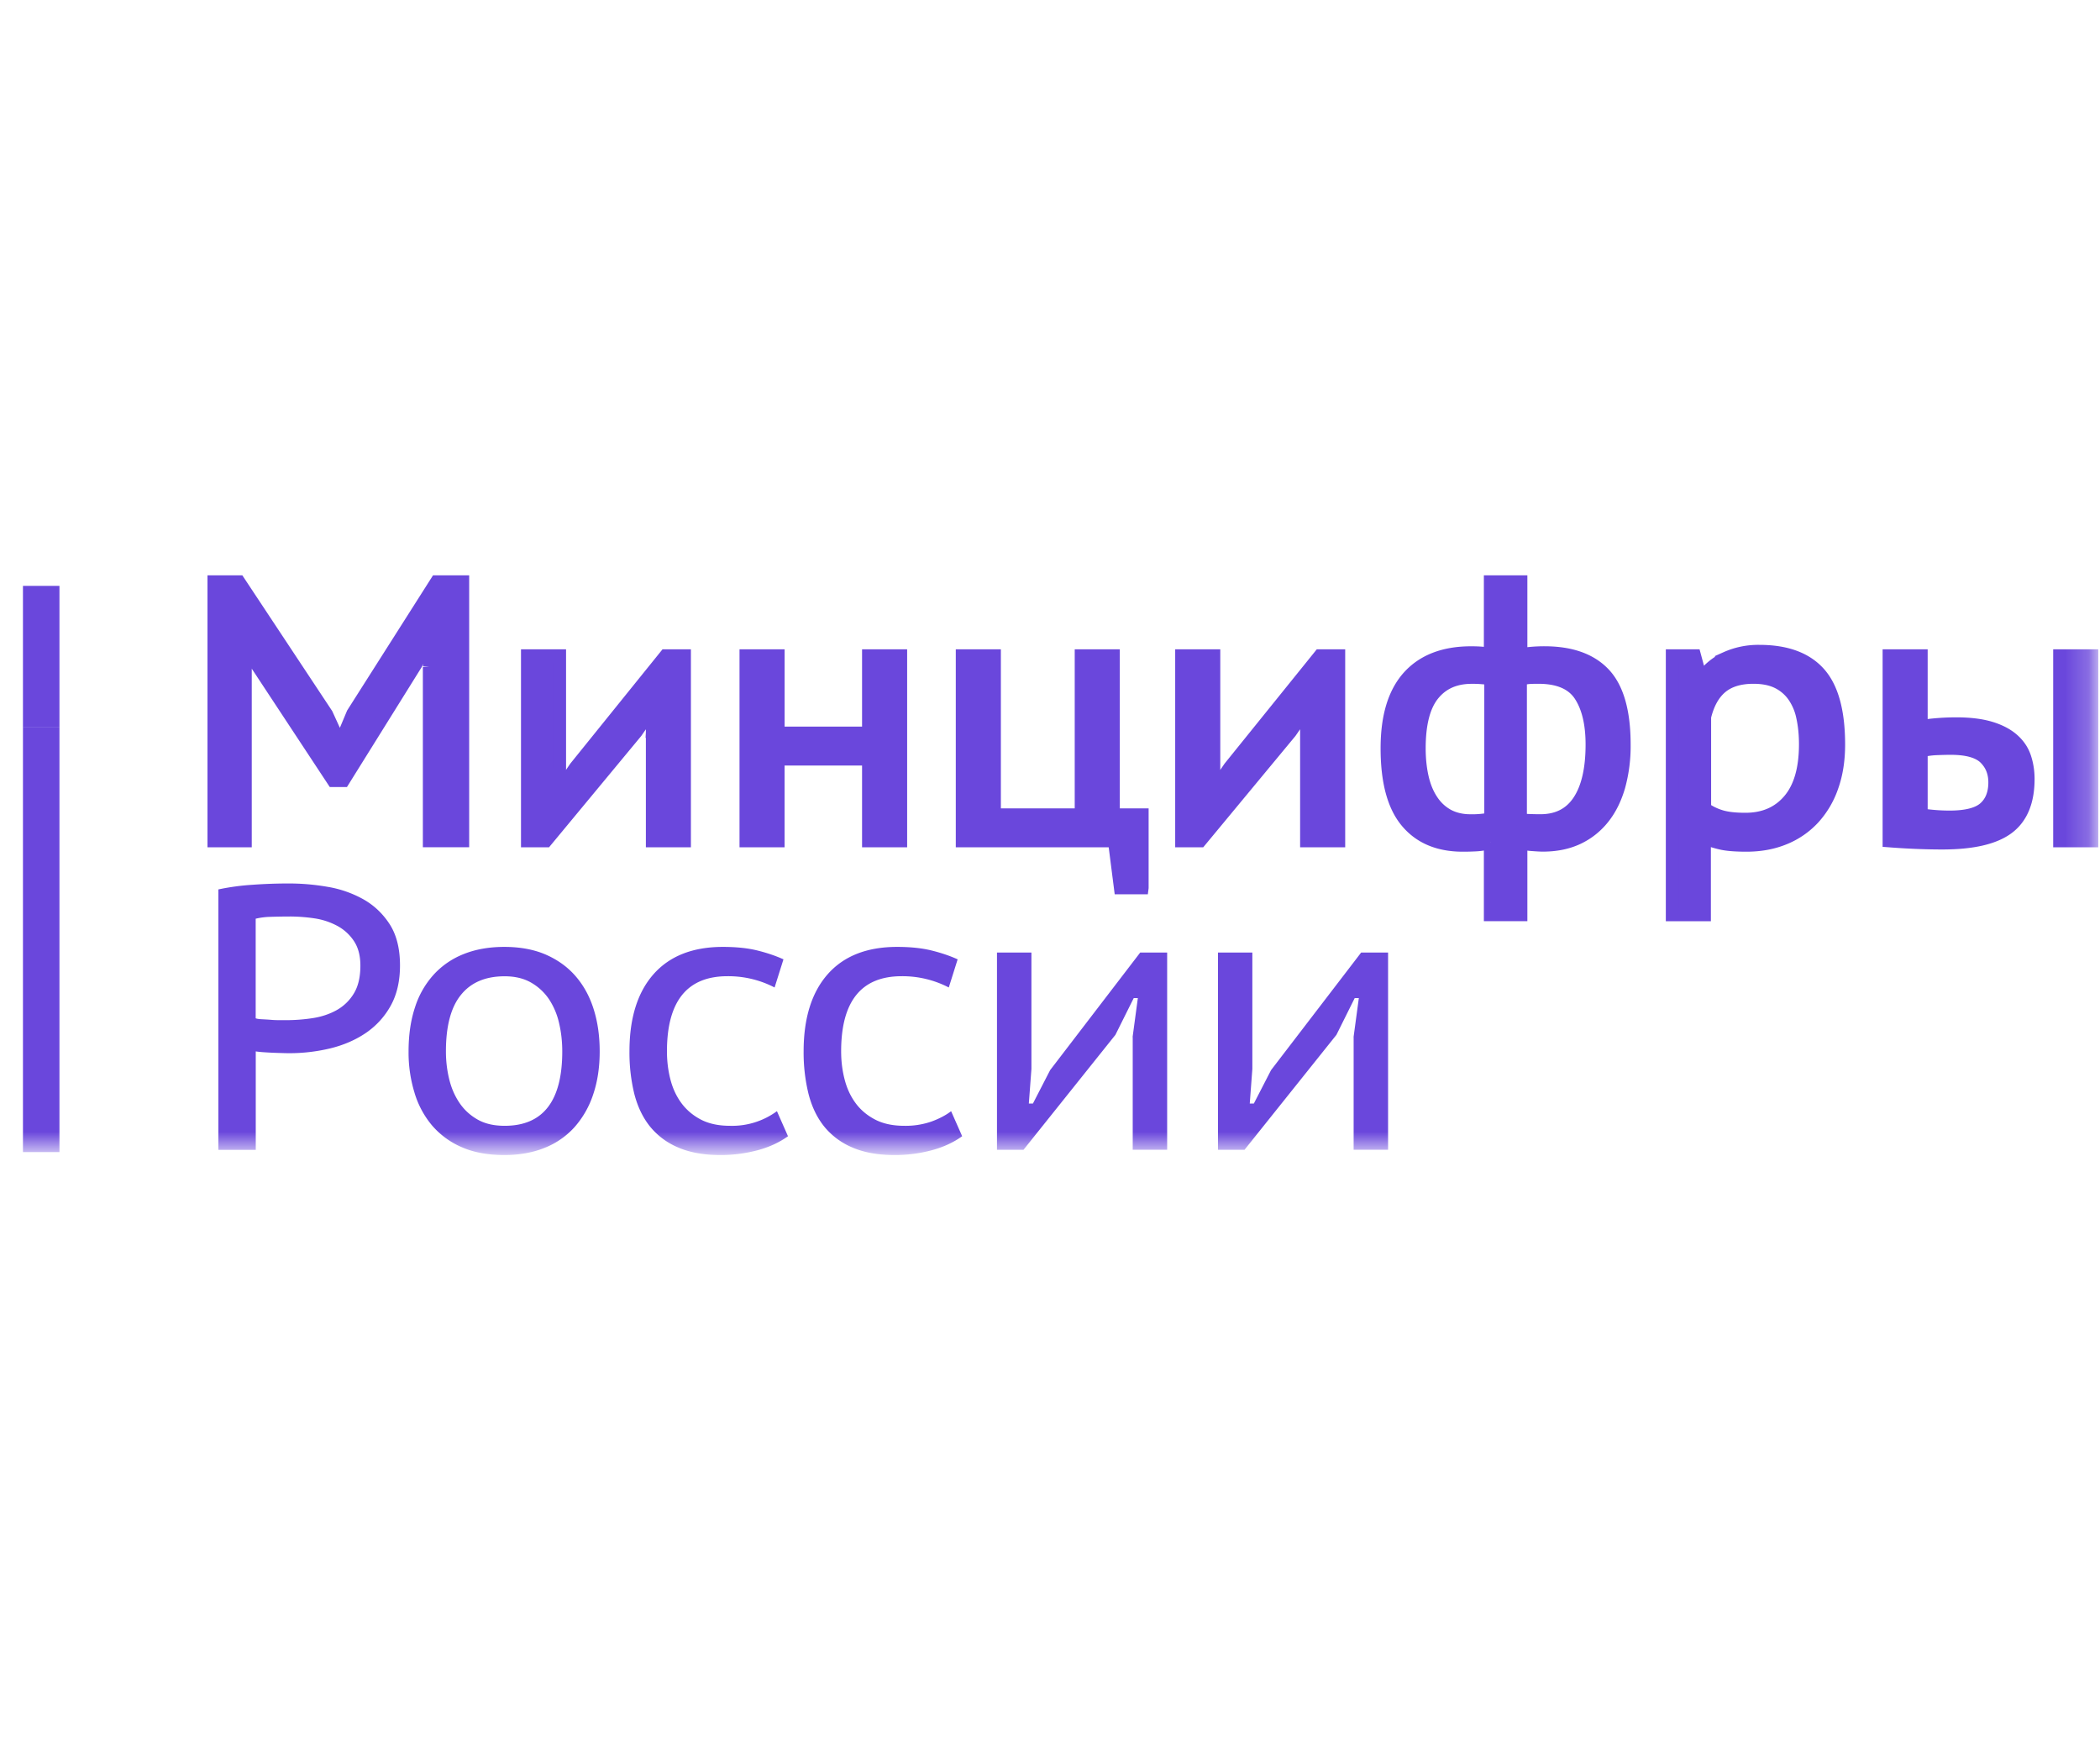 <svg width="90" height="75" fill="none" xmlns="http://www.w3.org/2000/svg"><mask id="a" style="mask-type:luminance" maskUnits="userSpaceOnUse" x="0" y="24" width="90" height="26"><path d="M89.793 24H0v25.286h89.793V24Z" fill="#fff"/></mask><g mask="url(#a)" fill="#6A47DC"><path d="M2.548 25.105H.984v6.066h1.564v-6.066Z"/><path d="M2.548 31.17H.984v6.066h1.564v-6.065Zm0 6.067H.984v6.065h1.564v-6.065Zm0 6.065H.984v6.066h1.564v-6.066Zm6.806-5.189a10.1 10.1 0 0 1 1.466-.2 21.61 21.61 0 0 1 1.563-.056 9.68 9.68 0 0 1 1.657.144 4.73 4.73 0 0 1 1.531.533c.46.259.835.615 1.13 1.07.293.457.442 1.045.442 1.763 0 .676-.134 1.253-.4 1.73a3.397 3.397 0 0 1-1.066 1.167c-.442.3-.952.52-1.522.659a7.503 7.503 0 0 1-2.067.2 15.766 15.766 0 0 1-.831-.038 3.795 3.795 0 0 1-.296-.032v4.218H9.359V38.113h-.005Zm3.076 1.16c-.29 0-.568.005-.84.014a2.999 2.999 0 0 0-.632.08v4.268c.053.02.14.035.263.04.123.007.252.013.384.024.134.012.26.015.383.015h.281c.384 0 .764-.03 1.14-.088.374-.059.71-.17 1.018-.341a1.99 1.99 0 0 0 .738-.715c.187-.306.28-.703.28-1.192 0-.423-.09-.77-.272-1.047a1.974 1.974 0 0 0-.705-.65 2.994 2.994 0 0 0-.97-.326 7.362 7.362 0 0 0-1.068-.083Zm5.08 5.779c0-.697.09-1.323.272-1.876a3.8 3.8 0 0 1 .802-1.41 3.452 3.452 0 0 1 1.291-.885c.507-.203 1.086-.306 1.74-.306.681 0 1.281.112 1.794.338.512.227.94.539 1.282.942.342.403.594.873.761 1.418.167.54.249 1.135.249 1.78 0 .685-.094 1.302-.281 1.85a3.984 3.984 0 0 1-.802 1.4 3.418 3.418 0 0 1-1.283.885c-.506.203-1.08.306-1.72.306-.706 0-1.315-.112-1.828-.338a3.485 3.485 0 0 1-1.273-.933 3.901 3.901 0 0 1-.752-1.409 5.867 5.867 0 0 1-.252-1.762Zm1.601 0c0 .398.044.786.135 1.168.09.383.234.72.436 1.024.202.303.46.541.776.723.316.183.705.274 1.17.274 1.646 0 2.469-1.062 2.469-3.186 0-.417-.044-.82-.135-1.209a3.107 3.107 0 0 0-.427-1.02 2.308 2.308 0 0 0-.768-.718c-.316-.183-.696-.274-1.138-.274-.823 0-1.447.265-1.874.797-.43.527-.644 1.336-.644 2.421Zm14.66 3.636c-.374.268-.81.47-1.314.603a6.078 6.078 0 0 1-1.587.203c-.706 0-1.306-.109-1.803-.323a3.095 3.095 0 0 1-1.21-.9c-.31-.386-.532-.854-.673-1.4a7.451 7.451 0 0 1-.207-1.819c0-1.426.345-2.53 1.033-3.309.688-.777 1.68-1.168 2.971-1.168.566 0 1.057.05 1.476.153.415.103.79.23 1.12.38l-.38 1.206a4.3 4.3 0 0 0-2.02-.483c-1.73 0-2.593 1.074-2.593 3.221 0 .41.047.803.143 1.183.096.382.249.72.463 1.015.213.294.491.535.834.717.345.183.767.274 1.265.274a3.243 3.243 0 0 0 2.008-.627l.474 1.074Zm7.465 0c-.374.268-.81.47-1.314.603a6.078 6.078 0 0 1-1.587.203c-.705 0-1.306-.109-1.803-.323a3.094 3.094 0 0 1-1.21-.9c-.31-.386-.532-.854-.672-1.4a7.441 7.441 0 0 1-.209-1.819c0-1.426.346-2.53 1.034-3.309.688-.777 1.68-1.168 2.971-1.168.566 0 1.057.05 1.476.153.416.103.79.23 1.12.38l-.38 1.206a4.302 4.302 0 0 0-2.02-.483c-1.73 0-2.593 1.074-2.593 3.221 0 .41.047.803.144 1.183.096.382.248.72.462 1.015.21.294.492.535.837.717.346.183.767.274 1.265.274a3.38 3.38 0 0 0 1.17-.185c.335-.124.612-.27.835-.441l.474 1.073Zm7.304-4.248.225-1.673h-.176l-.785 1.576-3.94 4.927h-1.136v-8.454h1.476v4.99l-.111 1.482h.175l.738-1.433 3.861-5.039h1.154v8.452h-1.476V44.44h-.005Zm9.47 0 .226-1.673h-.176l-.784 1.576-3.94 4.927h-1.137v-8.454h1.473v4.99l-.111 1.482h.175l.738-1.433 3.862-5.039h1.153v8.452h-1.476V44.44h-.003Z"/><path d="m18.402 28.58.173-1.666h-.085l-.653 1.521-3.123 5.01h-.43l-3.312-5.024-.617-1.507h-.085l.24 1.648v7.466H9.172V24.932h1.063l3.758 5.674.565 1.236h.036l.532-1.268 3.586-5.642h1.116v11.093h-1.426v-7.446Zm9.56 2.756.052-.983h-.052l-.703 1.015-3.861 4.66h-.79v-7.925h1.372v4.833l-.052.935h.067l.67-.982 3.862-4.786h.804v7.925H27.96v-4.692h.003Zm9.263 1.188h-3.88v3.504h-1.372v-7.925h1.373v3.312h3.879v-3.312h1.373v7.925h-1.373v-3.504Zm11.722 5.516h-.928l-.257-2.012h-6.52v-7.925h1.373v6.816h3.724v-6.816h1.373v6.816h1.235v3.12Zm7.052-6.704.053-.983h-.053l-.703 1.015-3.861 4.66h-.79v-7.925h1.373v4.833l-.053.935h.07l.67-.982 3.862-4.786h.805v7.925h-1.373v-4.692Zm7.875 4.754c-.197.064-.399.1-.61.111a10 10 0 0 1-.573.015c-1.042 0-1.841-.339-2.403-1.015-.562-.677-.84-1.72-.84-3.139 0-1.353.307-2.37.927-3.06.618-.684 1.51-1.029 2.676-1.029.32 0 .594.021.823.065v-3.106h1.305v3.12a6.247 6.247 0 0 1 1.013-.08c1.133.001 1.985.304 2.556.913.57.61.857 1.615.857 3.018a6.48 6.48 0 0 1-.23 1.798c-.156.532-.381.985-.68 1.356-.298.37-.661.656-1.089.856-.43.2-.925.3-1.484.3-.103 0-.255-.009-.454-.024a1.955 1.955 0 0 1-.489-.088v3.092h-1.305v-3.104Zm-.84-.919a3.877 3.877 0 0 0 .858-.08v-6.006a4.709 4.709 0 0 0-.822-.062c-.71 0-1.263.245-1.659.739-.394.491-.59 1.259-.59 2.306 0 .444.043.856.128 1.236s.22.712.404.99c.182.28.416.498.694.651.278.15.609.227.986.227Zm2.898-6.15c-.138 0-.26.002-.37.008-.108.006-.242.03-.403.071v6.021c.114.021.243.036.386.039.144.006.302.009.472.009.732 0 1.284-.28 1.656-.842.372-.559.56-1.368.56-2.424 0-.897-.17-1.603-.507-2.115-.336-.509-.934-.767-1.794-.767Zm5.748-.918h.944l.257.95h.068c.263-.37.603-.653 1.021-.847a3.364 3.364 0 0 1 1.432-.294c1.144 0 1.996.311 2.555.935.56.624.84 1.644.84 3.06 0 .664-.093 1.264-.283 1.797a3.86 3.86 0 0 1-.8 1.356 3.47 3.47 0 0 1-1.244.856c-.485.2-1.027.3-1.622.3-.424 0-.758-.024-1.004-.07a4.216 4.216 0 0 1-.8-.248v3.298h-1.372V28.103h.009Zm3.467.918c-.583 0-1.045.14-1.382.42-.336.28-.573.706-.711 1.277v3.93c.205.147.44.262.703.341.263.08.611.118 1.047.118.79 0 1.417-.27 1.88-.815.463-.544.694-1.344.694-2.4 0-.433-.041-.827-.12-1.18a2.429 2.429 0 0 0-.387-.903 1.848 1.848 0 0 0-.684-.58c-.282-.138-.627-.208-1.04-.208Zm7.188 2.109a10.128 10.128 0 0 1 1.511-.112c.583 0 1.072.062 1.467.182s.711.289.951.5c.24.212.41.462.507.753.097.292.146.6.146.927 0 .962-.29 1.66-.866 2.091-.577.433-1.514.65-2.805.65-.732 0-1.493-.032-2.283-.093v-7.925h1.372v3.027Zm0 3.789a8.03 8.03 0 0 0 1.218.094c.72 0 1.224-.13 1.511-.389.287-.259.43-.626.43-1.1 0-.423-.14-.77-.42-1.047-.282-.274-.771-.412-1.468-.412-.196 0-.407.006-.635.015-.228.012-.44.041-.636.094v2.745Zm5.938-6.816h1.373v7.925h-1.373v-7.925Z" stroke="#6A47DC" stroke-width=".559" stroke-miterlimit="10"/></g></svg>